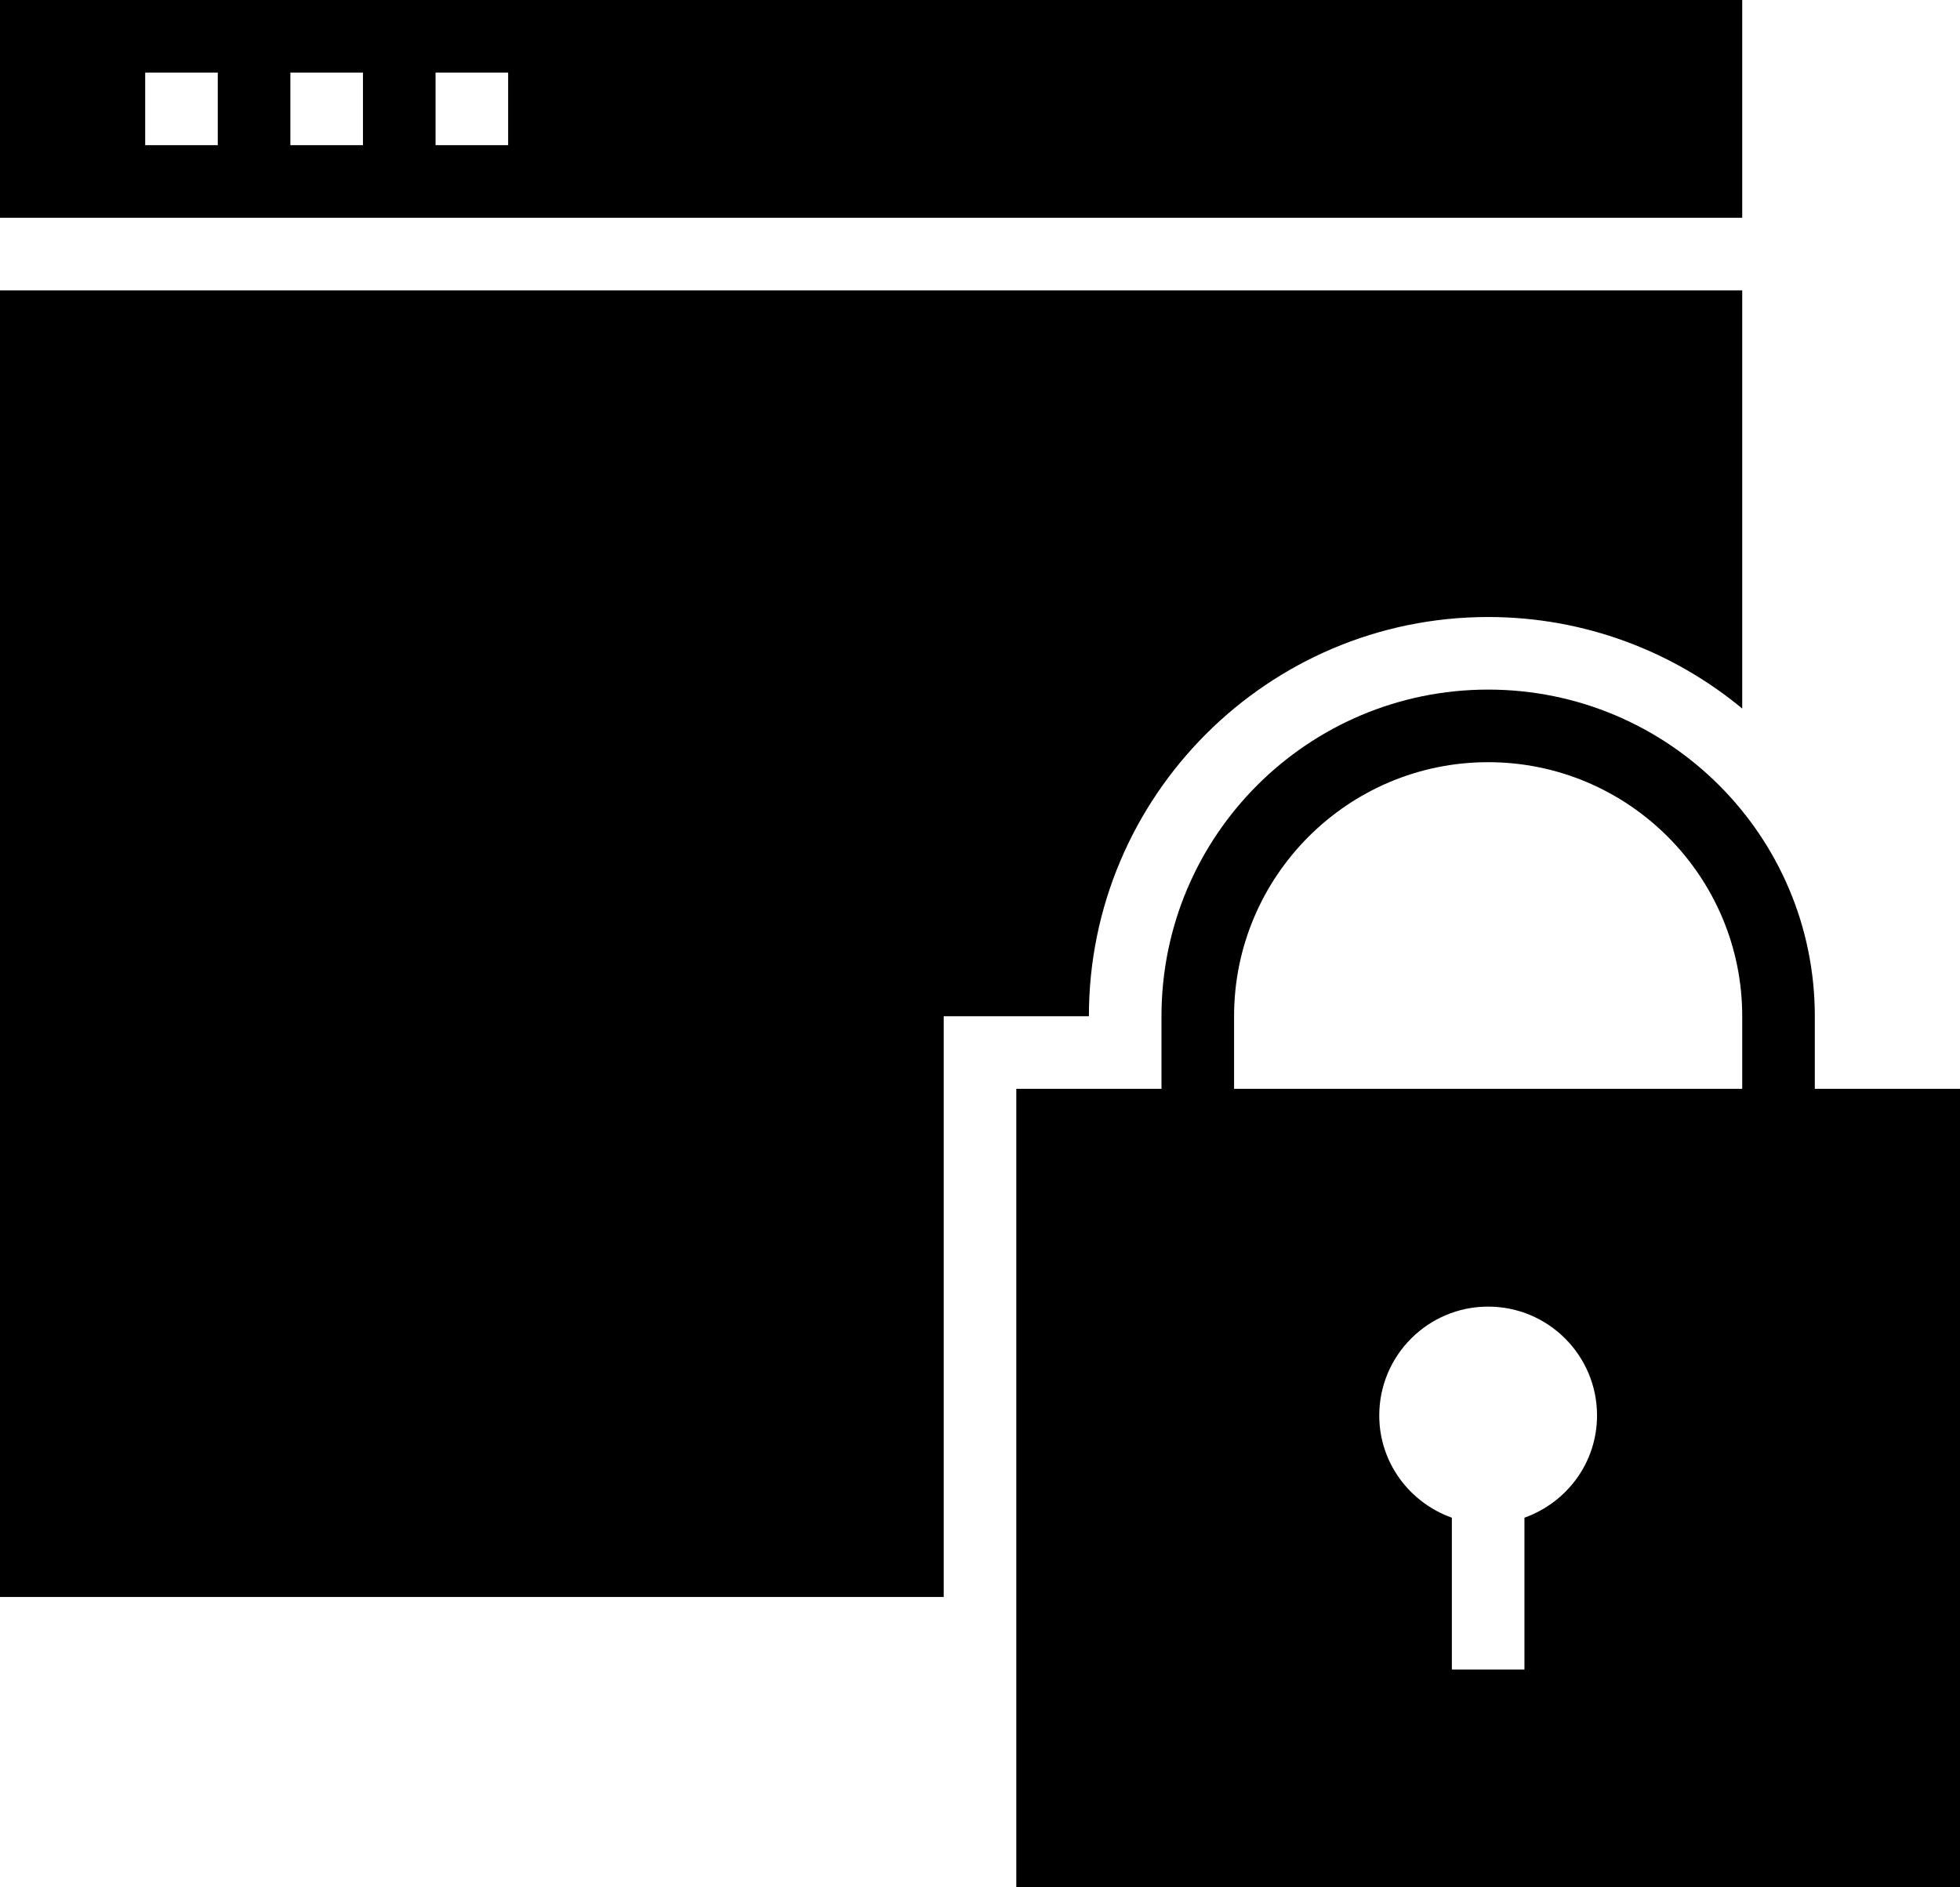 <?xml version="1.0" encoding="UTF-8"?>
<svg width="27px" height="26px" viewBox="0 0 27 26" version="1.1" xmlns="http://www.w3.org/2000/svg" xmlns:xlink="http://www.w3.org/1999/xlink" xmlns:sketch="http://www.bohemiancoding.com/sketch/ns">
    <!-- Generator: Sketch 3.4.2 (15855) - http://www.bohemiancoding.com/sketch -->
    <title>Slice 1</title>
    <desc>Created with Sketch.</desc>
    <defs></defs>
    <g id="Page-1" stroke="none" stroke-width="1" fill="none" fill-rule="evenodd" sketch:type="MSPage">
        <path d="M0,3 L24,3 L24,0 L0,0 L0,3 L0,3 Z M6,1 L7,1 L7,2 L6,2 L6,1 L6,1 Z M4,1 L5,1 L5,2 L4,2 L4,1 L4,1 Z M2,1 L3,1 L3,2 L2,2 L2,1 L2,1 Z" id="Shape" fill="#000000" sketch:type="MSShapeGroup"></path>
        <path d="M15,14 C15,10.968 17.467,8.5 20.5,8.5 C21.828,8.5 23.049,8.974 24,9.761 L24,4 L0,4 L0,22 L13,22 L13,14 L15,14 L15,14 Z" id="Shape" fill="#000000" sketch:type="MSShapeGroup"></path>
        <path d="M25,14 C25,11.515 22.985,9.5 20.5,9.5 C18.015,9.5 16,11.515 16,14 L16,15 L14,15 L14,26 L27,26 L27,15 L25,15 L25,14 L25,14 Z M21,20.908 L21,23 L20,23 L20,20.908 C19.419,20.701 19,20.152 19,19.5 C19,18.672 19.672,18 20.5,18 C21.328,18 22,18.672 22,19.5 C22,20.152 21.581,20.701 21,20.908 L21,20.908 Z M24,15 L17,15 L17,14 C17,12.07 18.57,10.5 20.5,10.5 C22.43,10.5 24,12.07 24,14 L24,15 L24,15 Z" id="Shape" fill="#000000" sketch:type="MSShapeGroup"></path>
    </g>
</svg>